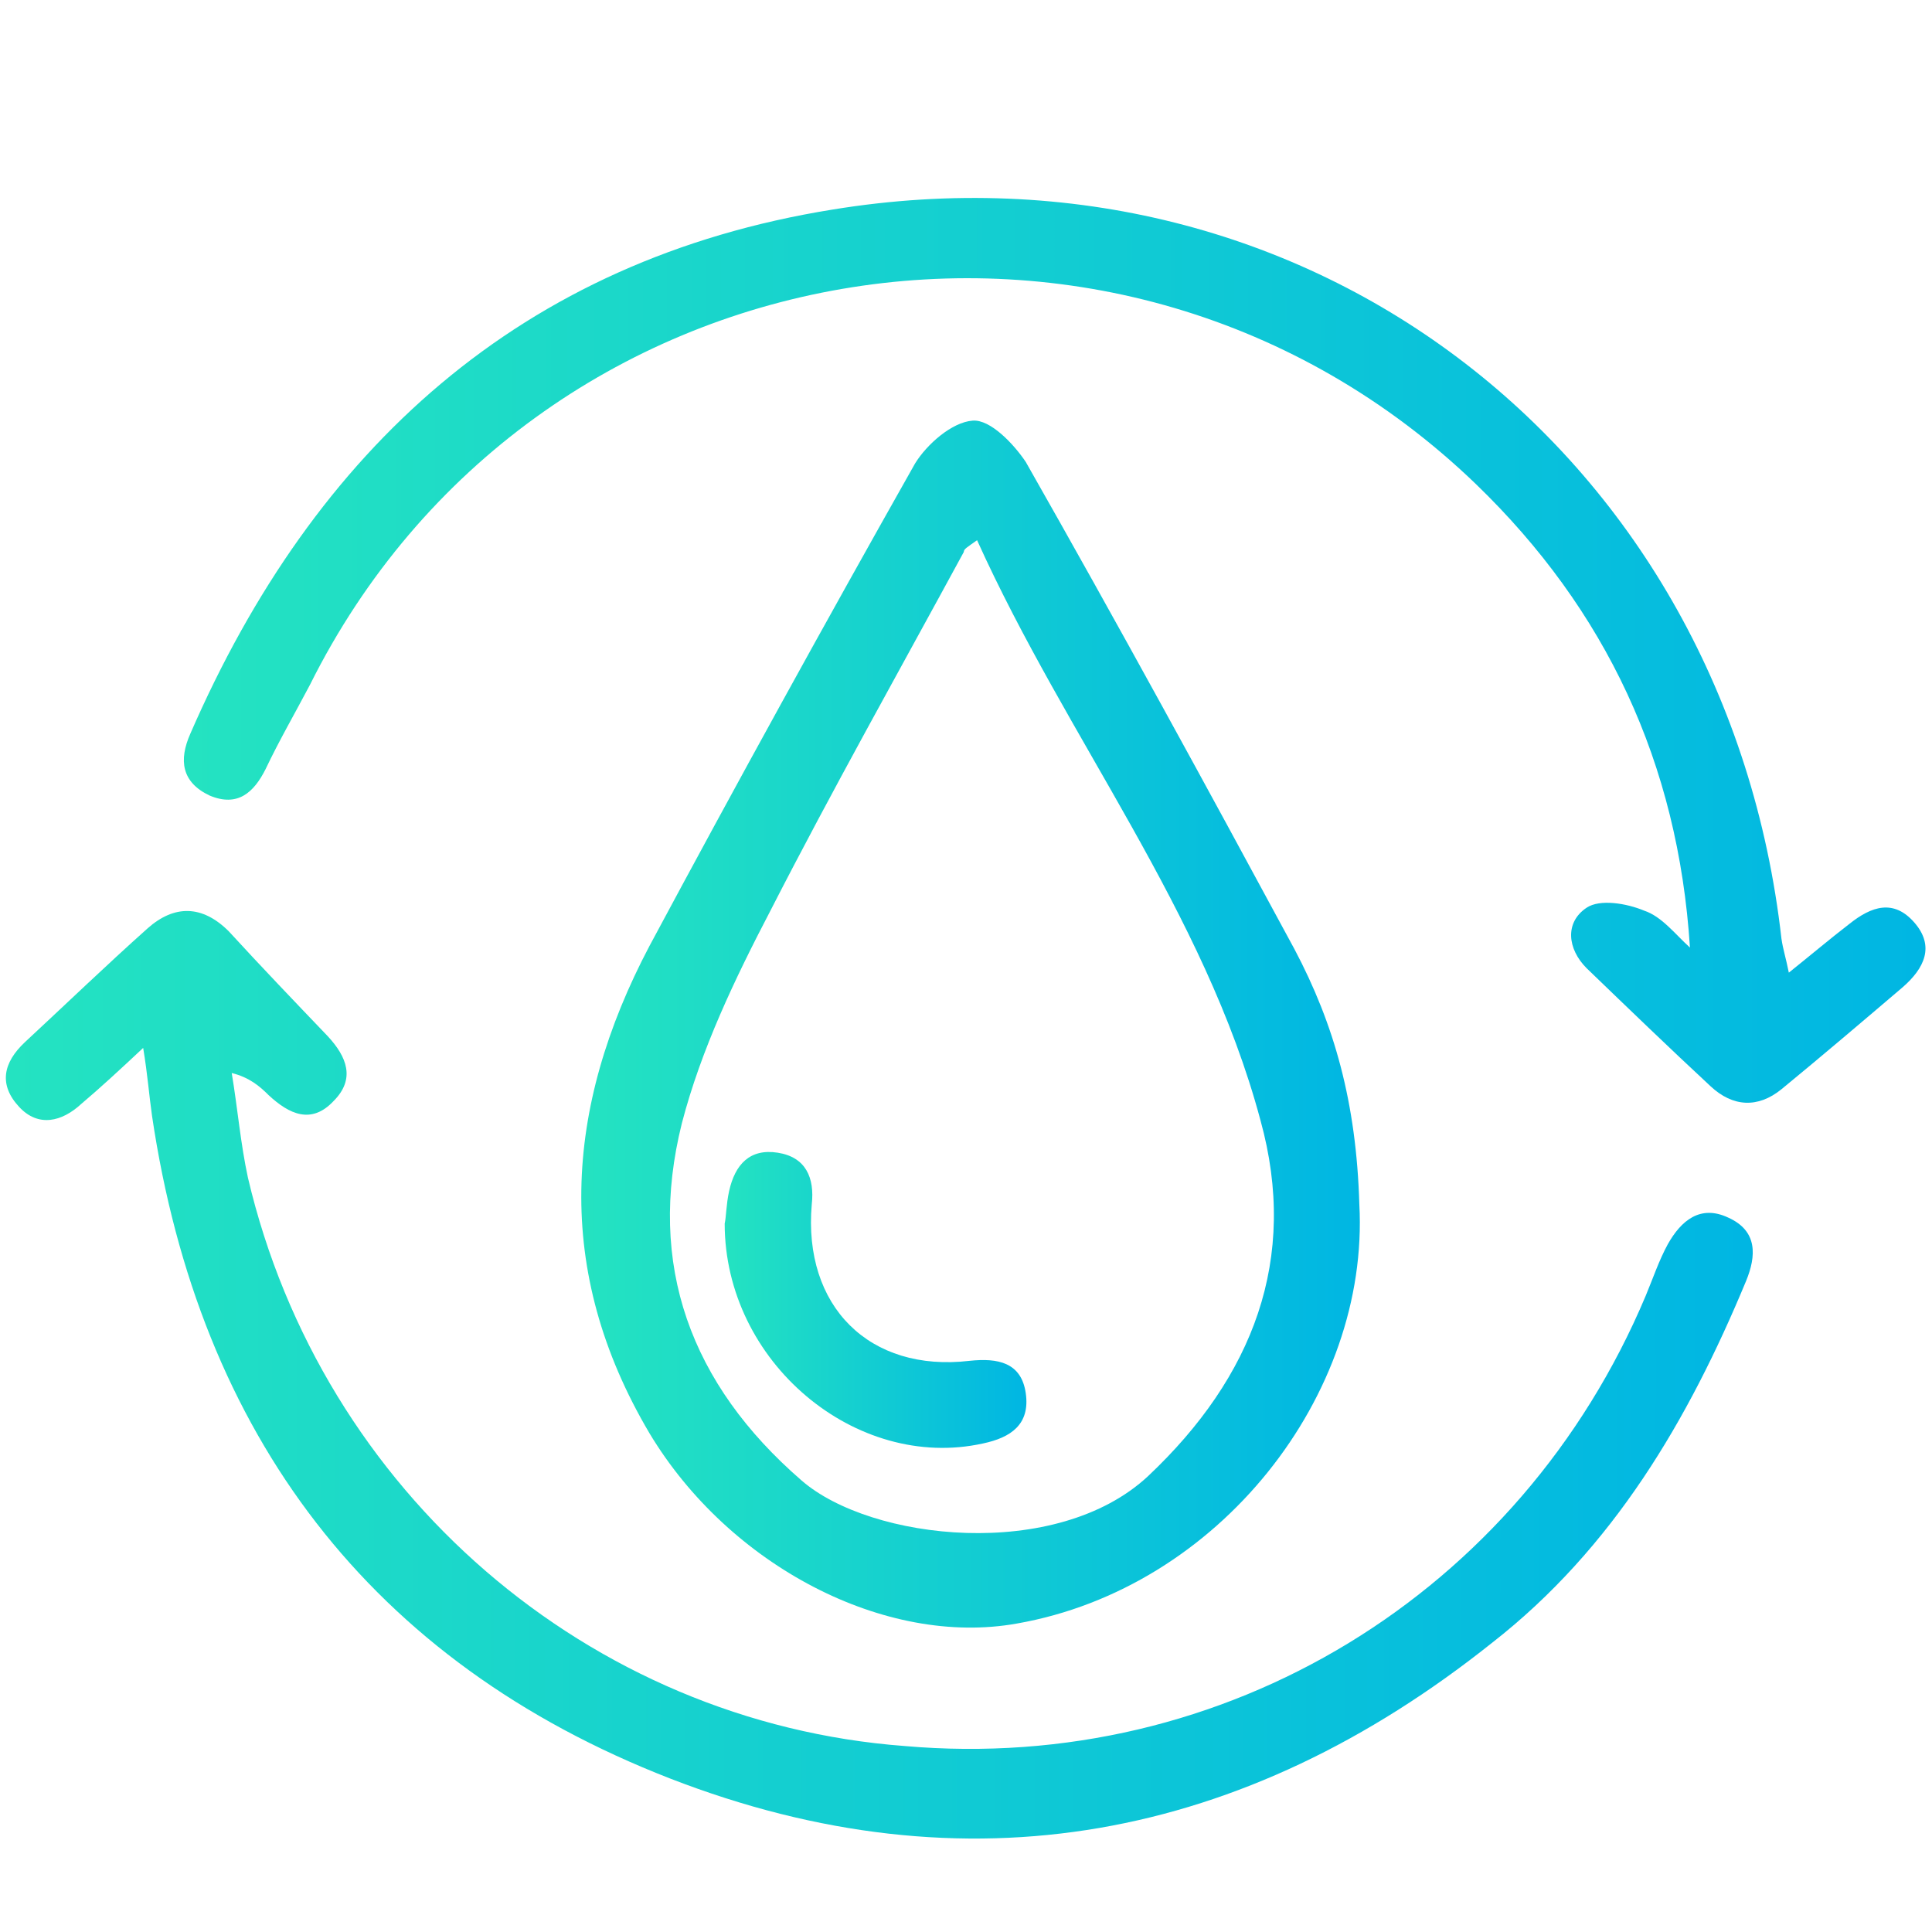 <?xml version="1.0" encoding="utf-8"?>
<!-- Generator: Adobe Illustrator 23.0.1, SVG Export Plug-In . SVG Version: 6.00 Build 0)  -->
<svg version="1.1" id="Layer_0_xA0_Изображение_1_"
	 xmlns="http://www.w3.org/2000/svg" xmlns:xlink="http://www.w3.org/1999/xlink" x="0px" y="0px" viewBox="0 0 130.9 130.9"
	 style="enable-background:new 0 0 130.9 130.9;" xml:space="preserve">
<style type="text/css">
	.st0{fill:url(#SVGID_1_);}
	.st1{fill:url(#SVGID_2_);}
	.st2{fill:url(#SVGID_3_);}
	.st3{fill:url(#SVGID_4_);}
</style>
<g>
	<g>
		<linearGradient id="SVGID_1_" gradientUnits="userSpaceOnUse" x1="39.422" y1="69.439" x2="92.139" y2="69.439">
			<stop  offset="0" style="stop-color:#24E3C1"/>
			<stop  offset="1" style="stop-color:#00B6E3"/>
		</linearGradient>
		<path class="st0" d="M92.1,81.6c0.7,12.9-9.5,26-23.2,28.4c-8.9,1.6-19.5-3.9-24.9-12.9c-6.5-11-5.8-22,0-33
			c5.9-11,11.9-21.9,18-32.7c0.8-1.3,2.5-2.8,3.9-2.9c1.2-0.1,2.8,1.6,3.6,2.8c6.2,10.9,12.2,21.9,18.2,33
			C90.4,69.4,91.9,74.7,92.1,81.6z M66.2,36.6c-0.7,0.5-0.9,0.6-0.9,0.8c-4.4,8.1-8.9,16.1-13.1,24.3c-2.4,4.6-4.7,9.4-6,14.4
			c-2.4,9.6,0.6,17.7,8.1,24.2c4.7,4.1,17.3,5.5,23.5-0.3c7.1-6.7,10.2-14.7,7.6-24.1C81.6,61.7,72.3,50.1,66.2,36.6z"/>
		<linearGradient id="SVGID_2_" gradientUnits="userSpaceOnUse" x1="0.373" y1="93.124" x2="118.748" y2="93.124">
			<stop  offset="0" style="stop-color:#24E3C1"/>
			<stop  offset="1" style="stop-color:#00B6E3"/>
		</linearGradient>
		<path class="st1" d="M9.7,71c-1.6,1.5-2.9,2.7-4.2,3.8C4.2,76,2.6,76.4,1.3,75c-1.4-1.5-1.1-3,0.4-4.4c2.8-2.6,5.5-5.2,8.3-7.7
			c1.8-1.6,3.7-1.6,5.5,0.2c2.2,2.4,4.5,4.8,6.7,7.1c1.3,1.4,1.9,2.9,0.4,4.4c-1.5,1.6-3,0.9-4.4-0.4c-0.6-0.6-1.3-1.2-2.5-1.5
			c0.4,2.4,0.6,4.8,1.1,7.1c5,21.3,23.1,36.9,44.5,38.5C83,120.2,103,108,111.5,87.8c0.5-1.2,0.9-2.4,1.5-3.5
			c0.9-1.6,2.2-2.7,4.1-1.8c2,0.9,1.9,2.6,1.2,4.3c-3.9,9.4-9,18.1-17.2,24.5c-16.8,13.4-35.6,17-55.7,9.2
			c-20.3-7.9-31.9-23.3-35.1-44.9C10.1,74.2,10,72.8,9.7,71z"/>
		<linearGradient id="SVGID_3_" gradientUnits="userSpaceOnUse" x1="12.412" y1="43.975" x2="130.474" y2="43.975">
			<stop  offset="0" style="stop-color:#24E3C1"/>
			<stop  offset="1" style="stop-color:#00B6E3"/>
		</linearGradient>
		<path class="st2" d="M114.5,64.2c-0.8-12.5-5.7-22.9-14.5-31.4C75.8,9.5,36,16.3,21,46.4c-1,1.9-2.1,3.8-3,5.7
			c-0.8,1.6-1.9,2.6-3.8,1.8c-1.9-0.9-2.1-2.4-1.3-4.2c8.4-19.3,22.4-32.1,43.5-35.5c32.4-5.3,60.6,16.7,64.3,49.4
			c0.1,0.7,0.3,1.3,0.5,2.3c1.5-1.2,2.8-2.3,4.1-3.3c1.5-1.2,3-1.7,4.4-0.1c1.4,1.6,0.7,3.1-0.8,4.4c-2.7,2.3-5.4,4.6-8.2,6.9
			c-1.6,1.3-3.3,1.2-4.8-0.2c-2.8-2.6-5.6-5.3-8.4-8c-1.3-1.3-1.5-3.1,0-4.1c0.9-0.6,2.7-0.3,3.9,0.2
			C112.6,62.1,113.5,63.3,114.5,64.2z"/>
		<linearGradient id="SVGID_4_" gradientUnits="userSpaceOnUse" x1="49.105" y1="88.103" x2="69.438" y2="88.103">
			<stop  offset="0" style="stop-color:#24E3C1"/>
			<stop  offset="1" style="stop-color:#00B6E3"/>
		</linearGradient>
		<path class="st3" d="M49.1,82.9c0.1-0.4,0.1-1.3,0.3-2.2c0.4-1.8,1.4-2.9,3.3-2.6c1.9,0.3,2.5,1.7,2.3,3.5
			c-0.6,6.9,3.9,11.4,10.7,10.6c1.9-0.2,3.5,0.1,3.8,2.2c0.3,2.1-1,3-2.9,3.4C58,99.7,49.1,92.3,49.1,82.9z"/>
	</g>
</g>
</svg>
